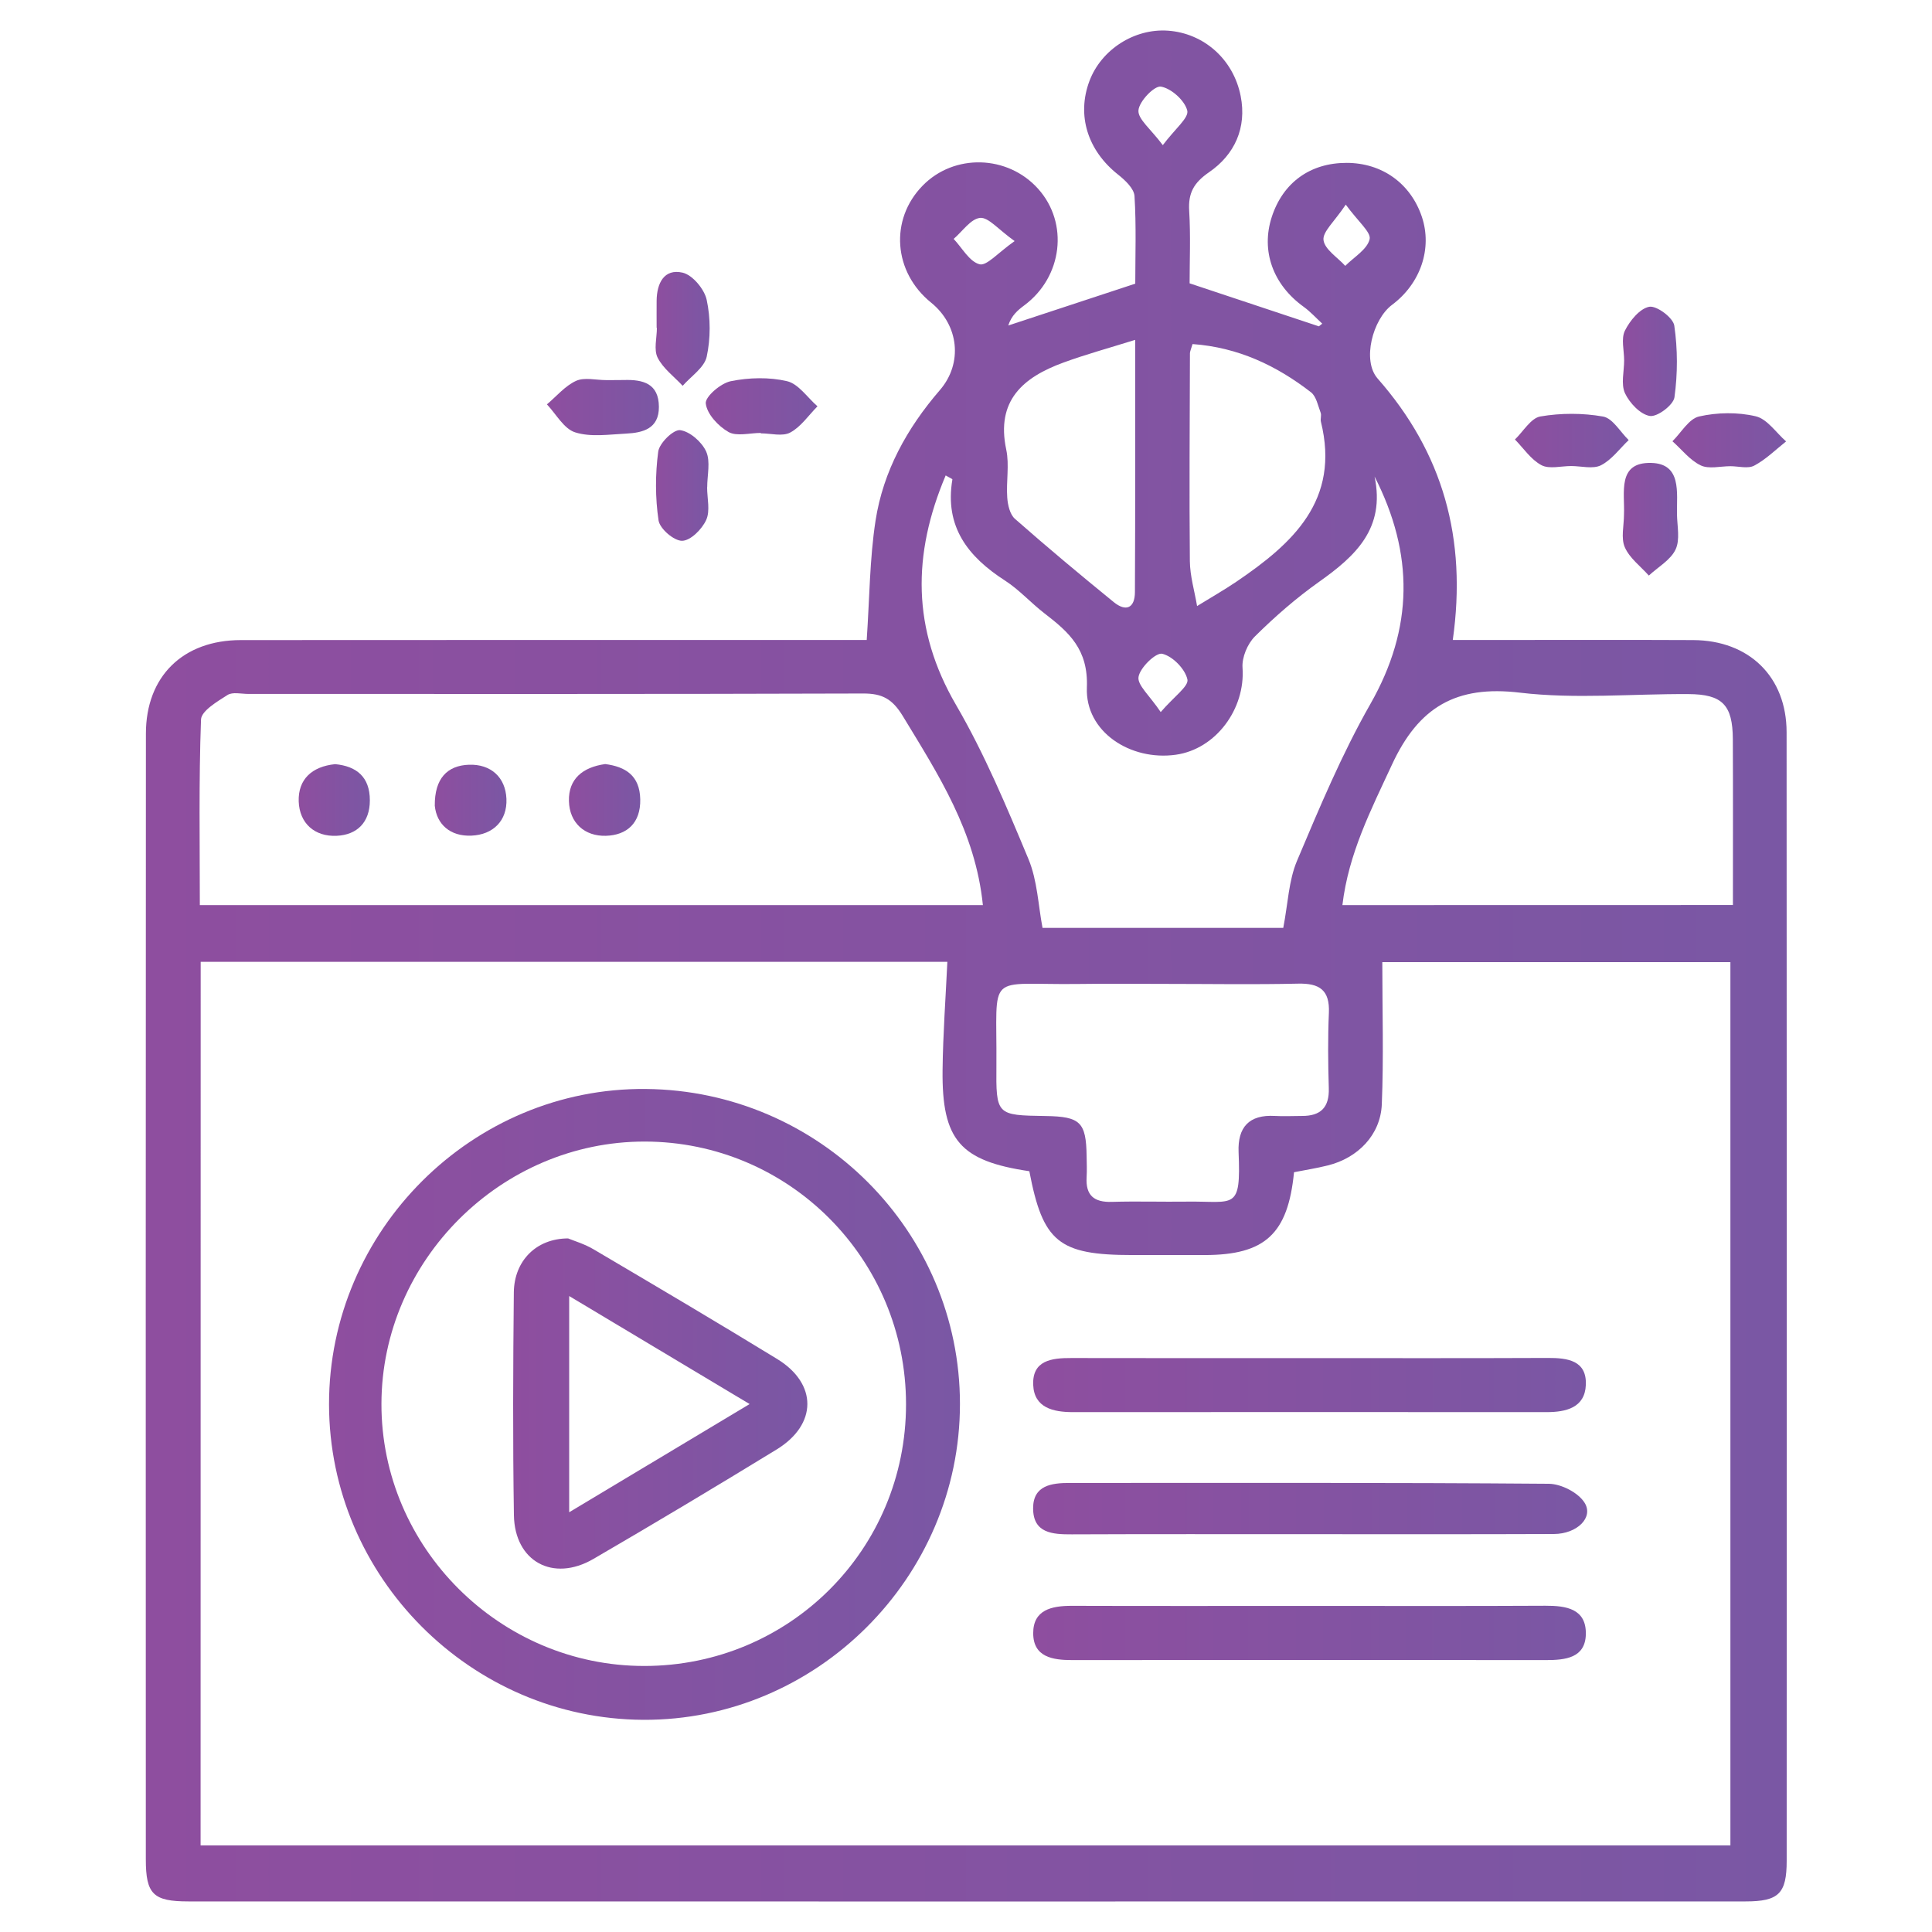 <svg xmlns="http://www.w3.org/2000/svg" xmlns:xlink="http://www.w3.org/1999/xlink" id="Layer_1" x="0px" y="0px" viewBox="0 0 230 230" style="enable-background:new 0 0 230 230;" xml:space="preserve"><style type="text/css">	.st0{fill:url(#SVGID_1_);}	.st1{fill:url(#SVGID_2_);}	.st2{fill:url(#SVGID_3_);}	.st3{fill:url(#SVGID_4_);}	.st4{fill:url(#SVGID_5_);}	.st5{fill:url(#SVGID_6_);}	.st6{fill:url(#SVGID_7_);}	.st7{fill:url(#SVGID_8_);}	.st8{fill:url(#SVGID_9_);}	.st9{fill:url(#SVGID_10_);}	.st10{fill:url(#SVGID_11_);}	.st11{fill:url(#SVGID_12_);}	.st12{fill:url(#SVGID_13_);}	.st13{fill:url(#SVGID_14_);}	.st14{fill:url(#SVGID_15_);}	.st15{fill:url(#SVGID_16_);}	.st16{fill:url(#SVGID_17_);}</style><g>	<g>		<linearGradient id="SVGID_1_" gradientUnits="userSpaceOnUse" x1="17.319" y1="115" x2="212.681" y2="115">			<stop offset="6.926126e-08" style="stop-color:#8E4E9F"></stop>			<stop offset="1" style="stop-color:#7A57A4"></stop>		</linearGradient>		<path class="st0" d="M103.18,76.19c0.34-4.99,0.35-9.65,1.05-14.2c0.91-5.9,3.75-11.02,7.66-15.55c2.76-3.2,2.26-7.74-1.04-10.41   c-4.5-3.63-4.96-9.89-1.02-13.92c3.75-3.85,10.12-3.68,13.75,0.36c3.68,4.09,2.92,10.49-1.64,13.88c-0.78,0.58-1.52,1.2-1.91,2.4   c4.93-1.62,9.86-3.24,15.12-4.98c0-3.28,0.13-6.87-0.09-10.43c-0.06-0.9-1.12-1.89-1.95-2.55c-3.62-2.85-4.96-7.05-3.41-11.16   c1.41-3.73,5.33-6.25,9.32-5.98c4.25,0.29,7.81,3.37,8.68,7.79c0.74,3.78-0.72,6.97-3.76,9.06c-1.83,1.26-2.5,2.48-2.37,4.61   c0.18,2.97,0.05,5.95,0.05,8.62c5.36,1.79,10.38,3.45,15.39,5.12c0.13-0.11,0.27-0.22,0.4-0.32c-0.74-0.68-1.42-1.44-2.23-2.02   c-3.64-2.63-5.09-6.65-3.78-10.68c1.33-4.09,4.57-6.44,8.9-6.44c4.23,0,7.63,2.44,8.97,6.42c1.26,3.77-0.15,7.94-3.55,10.48   c-2.3,1.72-3.6,6.63-1.72,8.77c7.77,8.83,10.66,19.03,8.95,31.13c1.55,0,2.69,0,3.83,0c8.26,0,16.53-0.03,24.79,0.01   c6.65,0.03,11.11,4.36,11.12,10.96c0.03,44.79,0.02,89.58,0.01,134.37c0,3.89-0.95,4.83-4.89,4.83   c-61.79,0.01-123.59,0.01-185.38,0c-4.19,0-5.07-0.86-5.07-5.01c-0.01-44.67-0.02-89.34,0.01-134.01   c0-6.82,4.41-11.13,11.29-11.14c23.47-0.02,46.94-0.01,70.42-0.01C100.45,76.19,101.86,76.19,103.18,76.19z M23.88,219.69   c60.93,0,121.57,0,182.12,0c0-35.25,0-70.24,0-105.15c-14.36,0-28.4,0-41.44,0c0,5.8,0.17,11.38-0.06,16.93   c-0.15,3.63-2.84,6.38-6.42,7.27c-1.35,0.34-2.73,0.55-4.03,0.81c-0.72,7.36-3.46,9.85-10.62,9.86c-2.87,0-5.75,0-8.62,0   c-8.77,0-10.66-1.54-12.27-9.98c-8.23-1.22-10.42-3.69-10.33-12.03c0.05-4.32,0.37-8.63,0.57-12.9c-29.4,0-59.06,0-88.89,0   C23.88,149.6,23.88,184.52,23.88,219.69z M117.01,107.75c-0.89-8.77-5.32-15.56-9.53-22.5c-1.25-2.05-2.45-2.7-4.74-2.69   c-24.4,0.08-48.79,0.05-73.19,0.05c-0.84,0-1.86-0.26-2.47,0.13c-1.22,0.78-3.11,1.89-3.15,2.92c-0.27,7.35-0.14,14.71-0.14,22.09   C55.08,107.75,85.91,107.75,117.01,107.75z M163.64,56.73c1.3,6.19-2.28,9.47-6.6,12.53c-2.72,1.93-5.27,4.15-7.64,6.5   c-0.89,0.88-1.57,2.51-1.48,3.73c0.35,4.9-3.17,9.69-7.94,10.36c-5.4,0.76-10.8-2.73-10.59-8c0.18-4.56-2.14-6.59-5.06-8.84   c-1.61-1.24-2.99-2.8-4.68-3.89c-4.43-2.85-7.22-6.43-6.27-12.04c0.01-0.07-0.33-0.2-0.8-0.48c-3.97,9.39-4.03,18.29,1.24,27.33   c3.39,5.82,6.02,12.12,8.62,18.35c1.06,2.55,1.16,5.51,1.67,8.18c9.77,0,19.27,0,28.66,0c0.56-2.88,0.64-5.63,1.64-7.99   c2.67-6.32,5.34-12.71,8.73-18.66C168.29,74.78,168.34,65.93,163.64,56.73z M206.3,107.74c0-6.86,0.02-13.3-0.01-19.74   c-0.02-4.09-1.25-5.35-5.29-5.37c-6.69-0.04-13.46,0.61-20.06-0.17c-7.6-0.91-12.06,1.72-15.23,8.57   c-2.5,5.39-5.17,10.58-5.9,16.72C175.37,107.74,190.62,107.74,206.3,107.74z M138.72,117.13c-3.47,0-6.94-0.04-10.4,0.01   c-11.08,0.14-9.61-1.65-9.7,9.66c-0.05,5.97-0.01,5.97,5.86,6.06c4.13,0.06,4.82,0.73,4.88,4.77c0.01,0.84,0.05,1.68,0,2.51   c-0.13,2.16,0.87,3.01,3.01,2.94c2.99-0.09,5.98,0.01,8.97-0.03c5.64-0.07,6.4,1.12,6.11-5.9c-0.12-2.95,1.25-4.48,4.32-4.3   c1.07,0.06,2.15,0,3.23,0c2.22,0.01,3.26-1.01,3.19-3.3c-0.09-2.99-0.12-5.98,0.01-8.97c0.12-2.71-1.11-3.54-3.67-3.48   C149.24,117.22,143.98,117.13,138.72,117.13z M141.97,40.96c-0.19,0.65-0.31,0.87-0.31,1.1c-0.02,8.25-0.09,16.49-0.01,24.74   c0.02,1.79,0.56,3.57,0.86,5.35c1.55-0.96,3.14-1.86,4.65-2.88c6.73-4.56,12.41-9.7,10.09-19.07c-0.08-0.34,0.09-0.75-0.03-1.07   c-0.32-0.84-0.52-1.94-1.15-2.43C151.95,43.51,147.38,41.35,141.97,40.96z M135.14,40.46c-3.2,1-5.92,1.74-8.56,2.71   c-4.78,1.75-8.03,4.51-6.79,10.35c0.39,1.83-0.02,3.82,0.12,5.72c0.06,0.87,0.32,2,0.91,2.52c3.85,3.39,7.79,6.68,11.77,9.92   c1.46,1.19,2.52,0.71,2.52-1.21C135.16,60.7,135.14,50.92,135.14,40.46z M138.43,17.28c1.45-1.94,3.13-3.26,2.91-4.12   c-0.3-1.2-1.9-2.64-3.14-2.85c-0.77-0.13-2.59,1.75-2.67,2.83C135.45,14.18,136.99,15.35,138.43,17.28z M138.18,84.77   c1.57-1.83,3.35-3.07,3.18-3.88c-0.27-1.25-1.76-2.77-3-3.06c-0.74-0.18-2.64,1.64-2.82,2.75   C135.37,81.55,136.87,82.81,138.18,84.77z M120.79,28.7c-1.97-1.4-3.11-2.85-4.11-2.76c-1.12,0.11-2.1,1.61-3.15,2.5   c1.01,1.07,1.87,2.7,3.08,3.02C117.46,31.69,118.78,30.11,120.79,28.7z M160.21,24.36c-1.37,2.05-2.77,3.23-2.65,4.22   c0.14,1.11,1.66,2.05,2.59,3.07c1.03-1.04,2.61-1.95,2.9-3.17C163.25,27.65,161.68,26.38,160.21,24.36z"></path>		<linearGradient id="SVGID_2_" gradientUnits="userSpaceOnUse" x1="193.201" y1="43.017" x2="199.627" y2="43.017">			<stop offset="6.926126e-08" style="stop-color:#8E4E9F"></stop>			<stop offset="1" style="stop-color:#7A57A4"></stop>		</linearGradient>		<path class="st1" d="M193.35,42.91c0-1.2-0.38-2.58,0.09-3.54c0.59-1.19,1.77-2.64,2.9-2.85c0.88-0.16,2.84,1.3,2.98,2.24   c0.41,2.8,0.41,5.73,0.02,8.54c-0.13,0.92-2.04,2.36-2.93,2.22c-1.13-0.18-2.42-1.55-2.96-2.71   C192.95,45.72,193.35,44.22,193.35,42.91z"></path>		<linearGradient id="SVGID_3_" gradientUnits="userSpaceOnUse" x1="84.011" y1="48.385" x2="97.314" y2="48.385">			<stop offset="6.926126e-08" style="stop-color:#8E4E9F"></stop>			<stop offset="1" style="stop-color:#7A57A4"></stop>		</linearGradient>		<path class="st2" d="M90.57,51.54c-1.3,0-2.86,0.44-3.84-0.11c-1.22-0.69-2.57-2.14-2.71-3.4c-0.09-0.8,1.78-2.41,2.98-2.65   c2.17-0.44,4.57-0.5,6.7,0c1.36,0.32,2.42,1.95,3.62,2.99c-1.06,1.07-1.97,2.44-3.24,3.12c-0.92,0.5-2.32,0.1-3.5,0.1   C90.57,51.57,90.57,51.56,90.57,51.54z"></path>		<linearGradient id="SVGID_4_" gradientUnits="userSpaceOnUse" x1="65.12" y1="48.458" x2="78.448" y2="48.458">			<stop offset="6.926126e-08" style="stop-color:#8E4E9F"></stop>			<stop offset="1" style="stop-color:#7A57A4"></stop>		</linearGradient>		<path class="st3" d="M72.14,45.25c0.72-0.01,1.44,0.01,2.15-0.01c2.27-0.07,4.14,0.42,4.15,3.2c0.01,2.6-1.9,3.08-3.91,3.18   c-2.03,0.1-4.2,0.44-6.06-0.15c-1.34-0.42-2.26-2.17-3.36-3.33c1.14-0.96,2.16-2.2,3.47-2.8C69.58,44.89,70.94,45.25,72.14,45.25z   "></path>		<linearGradient id="SVGID_5_" gradientUnits="userSpaceOnUse" x1="193.191" y1="61.816" x2="199.774" y2="61.816">			<stop offset="6.926126e-08" style="stop-color:#8E4E9F"></stop>			<stop offset="1" style="stop-color:#7A57A4"></stop>		</linearGradient>		<path class="st4" d="M193.33,61.28c0.12-2.6-0.85-6.27,3.24-6.17c3.65,0.09,3.03,3.54,3.07,6.1c0.02,1.42,0.39,3.04-0.17,4.21   c-0.59,1.25-2.08,2.08-3.18,3.1c-0.99-1.11-2.3-2.08-2.86-3.37C192.95,64.06,193.33,62.58,193.33,61.28z"></path>		<linearGradient id="SVGID_6_" gradientUnits="userSpaceOnUse" x1="199.099" y1="52.414" x2="212.627" y2="52.414">			<stop offset="6.926126e-08" style="stop-color:#8E4E9F"></stop>			<stop offset="1" style="stop-color:#7A57A4"></stop>		</linearGradient>		<path class="st5" d="M206,55.5c-1.2,0-2.57,0.37-3.54-0.1c-1.28-0.61-2.25-1.89-3.36-2.87c1.05-1.03,1.95-2.67,3.17-2.95   c2.16-0.49,4.6-0.53,6.75-0.02c1.36,0.32,2.42,1.95,3.61,2.99c-1.25,0.99-2.41,2.15-3.79,2.88C208.09,55.83,206.96,55.5,206,55.5z   "></path>		<linearGradient id="SVGID_7_" gradientUnits="userSpaceOnUse" x1="78.053" y1="39.149" x2="84.483" y2="39.149">			<stop offset="6.926126e-08" style="stop-color:#8E4E9F"></stop>			<stop offset="1" style="stop-color:#7A57A4"></stop>		</linearGradient>		<path class="st6" d="M78.17,39.03c0-1.08-0.01-2.16,0-3.23c0.02-2.07,0.88-3.85,3.1-3.34c1.18,0.28,2.59,1.97,2.86,3.24   c0.47,2.17,0.47,4.6,0,6.77c-0.29,1.3-1.86,2.32-2.86,3.46c-1.02-1.1-2.33-2.06-2.98-3.35c-0.48-0.96-0.09-2.35-0.09-3.54   C78.19,39.03,78.18,39.03,78.17,39.03z"></path>		<linearGradient id="SVGID_8_" gradientUnits="userSpaceOnUse" x1="180.345" y1="52.451" x2="193.878" y2="52.451">			<stop offset="6.926126e-08" style="stop-color:#8E4E9F"></stop>			<stop offset="1" style="stop-color:#7A57A4"></stop>		</linearGradient>		<path class="st7" d="M187.04,55.48c-1.19,0-2.6,0.39-3.53-0.1c-1.25-0.66-2.13-2.01-3.16-3.06c1-0.96,1.89-2.54,3.02-2.74   c2.44-0.42,5.05-0.42,7.48,0.01c1.14,0.21,2.03,1.82,3.04,2.8c-1.08,1.03-2.02,2.35-3.3,3C189.63,55.87,188.24,55.48,187.04,55.48   z"></path>		<linearGradient id="SVGID_9_" gradientUnits="userSpaceOnUse" x1="78.104" y1="57.788" x2="84.354" y2="57.788">			<stop offset="6.926126e-08" style="stop-color:#8E4E9F"></stop>			<stop offset="1" style="stop-color:#7A57A4"></stop>		</linearGradient>		<path class="st8" d="M84.18,58.01c0,1.31,0.39,2.8-0.11,3.89c-0.5,1.1-1.85,2.46-2.86,2.48c-0.97,0.02-2.66-1.43-2.81-2.42   c-0.4-2.69-0.4-5.5-0.04-8.2c0.14-1.02,1.82-2.65,2.61-2.55c1.16,0.15,2.59,1.41,3.1,2.55c0.53,1.19,0.12,2.81,0.12,4.25   C84.19,58.01,84.19,58.01,84.18,58.01z"></path>		<linearGradient id="SVGID_10_" gradientUnits="userSpaceOnUse" x1="39.172" y1="167.184" x2="114.285" y2="167.184">			<stop offset="6.926126e-08" style="stop-color:#8E4E9F"></stop>			<stop offset="1" style="stop-color:#7A57A4"></stop>		</linearGradient>		<path class="st9" d="M114.28,167.14c0,20.67-17.08,37.7-37.7,37.6c-20.53-0.1-37.38-17.02-37.41-37.55   c-0.02-20.71,17.09-37.75,37.72-37.55C97.55,129.83,114.28,146.6,114.28,167.14z M76.69,198.33c17.29,0,31.17-13.87,31.17-31.15   c0-17.28-13.91-31.27-31.12-31.28c-17.08-0.01-31.3,14.16-31.33,31.22C45.38,184.23,59.51,198.33,76.69,198.33z"></path>		<linearGradient id="SVGID_11_" gradientUnits="userSpaceOnUse" x1="122.999" y1="164.883" x2="188.803" y2="164.883">			<stop offset="6.926126e-08" style="stop-color:#8E4E9F"></stop>			<stop offset="1" style="stop-color:#7A57A4"></stop>		</linearGradient>		<path class="st10" d="M155.9,161.68c9.45,0,18.91,0.02,28.36-0.02c2.36-0.01,4.65,0.3,4.53,3.21c-0.11,2.71-2.35,3.25-4.71,3.24   c-18.79-0.01-37.58-0.01-56.37,0c-2.35,0-4.6-0.53-4.71-3.24c-0.12-2.92,2.19-3.21,4.54-3.2   C136.99,161.69,146.45,161.68,155.9,161.68z"></path>		<linearGradient id="SVGID_12_" gradientUnits="userSpaceOnUse" x1="123" y1="194.389" x2="188.788" y2="194.389">			<stop offset="6.926126e-08" style="stop-color:#8E4E9F"></stop>			<stop offset="1" style="stop-color:#7A57A4"></stop>		</linearGradient>		<path class="st11" d="M155.96,191.18c9.34,0,18.68,0.03,28.01-0.02c2.5-0.01,4.88,0.36,4.82,3.39c-0.06,2.83-2.43,3.08-4.75,3.08   c-18.8-0.02-37.59-0.02-56.39,0c-2.33,0-4.64-0.35-4.65-3.19c-0.01-2.8,2.2-3.27,4.58-3.27   C137.04,191.2,146.5,191.18,155.96,191.18z"></path>		<linearGradient id="SVGID_13_" gradientUnits="userSpaceOnUse" x1="122.987" y1="179.594" x2="188.949" y2="179.594">			<stop offset="6.926126e-08" style="stop-color:#8E4E9F"></stop>			<stop offset="1" style="stop-color:#7A57A4"></stop>		</linearGradient>		<path class="st12" d="M155.57,182.64c-9.32,0-18.65-0.02-27.97,0.02c-2.3,0.01-4.61-0.13-4.61-3.1c0-2.74,2.2-3.02,4.37-3.02   c19.01,0,38.02-0.05,57.02,0.1c1.47,0.01,3.49,1.04,4.25,2.24c1.13,1.76-0.87,3.73-3.65,3.74   C175.17,182.66,165.37,182.64,155.57,182.64z"></path>		<linearGradient id="SVGID_14_" gradientUnits="userSpaceOnUse" x1="35.563" y1="95.241" x2="44.032" y2="95.241">			<stop offset="6.926126e-08" style="stop-color:#8E4E9F"></stop>			<stop offset="1" style="stop-color:#7A57A4"></stop>		</linearGradient>		<path class="st13" d="M39.9,90.97c2.52,0.24,4.13,1.5,4.13,4.31c0,2.63-1.53,4.11-3.95,4.22c-2.62,0.12-4.43-1.48-4.52-4.1   C35.48,92.78,37.13,91.25,39.9,90.97z"></path>		<linearGradient id="SVGID_15_" gradientUnits="userSpaceOnUse" x1="51.762" y1="95.263" x2="60.296" y2="95.263">			<stop offset="6.926126e-08" style="stop-color:#8E4E9F"></stop>			<stop offset="1" style="stop-color:#7A57A4"></stop>		</linearGradient>		<path class="st14" d="M51.76,95.92c-0.03-3.25,1.49-4.79,4.07-4.88c2.58-0.09,4.35,1.47,4.46,4.06c0.11,2.63-1.62,4.27-4.15,4.38   C53.59,99.6,51.98,98.12,51.76,95.92z"></path>		<linearGradient id="SVGID_16_" gradientUnits="userSpaceOnUse" x1="67.732" y1="95.234" x2="76.225" y2="95.234">			<stop offset="6.926126e-08" style="stop-color:#8E4E9F"></stop>			<stop offset="1" style="stop-color:#7A57A4"></stop>		</linearGradient>		<path class="st15" d="M72.05,90.96c2.39,0.31,4.11,1.35,4.17,4.19c0.06,2.84-1.6,4.28-4.09,4.35c-2.51,0.07-4.34-1.52-4.4-4.15   C67.67,92.73,69.37,91.33,72.05,90.96z"></path>		<linearGradient id="SVGID_17_" gradientUnits="userSpaceOnUse" x1="61.098" y1="167.092" x2="96.118" y2="167.092">			<stop offset="6.926126e-08" style="stop-color:#8E4E9F"></stop>			<stop offset="1" style="stop-color:#7A57A4"></stop>		</linearGradient>		<path class="st16" d="M67.63,147.43c0.7,0.29,1.97,0.66,3.07,1.32c7.29,4.3,14.59,8.61,21.81,13.03c4.83,2.95,4.8,7.81-0.06,10.78   c-7.22,4.42-14.49,8.77-21.81,13.03c-4.8,2.79-9.37,0.3-9.46-5.21c-0.14-8.85-0.1-17.7-0.01-26.54   C61.22,150.11,63.82,147.44,67.63,147.43z M67.76,154.29c0,8.8,0,16.96,0,25.74c7.3-4.38,14.2-8.51,21.48-12.88   C81.85,162.72,75.04,158.64,67.76,154.29z"></path>	</g></g></svg>